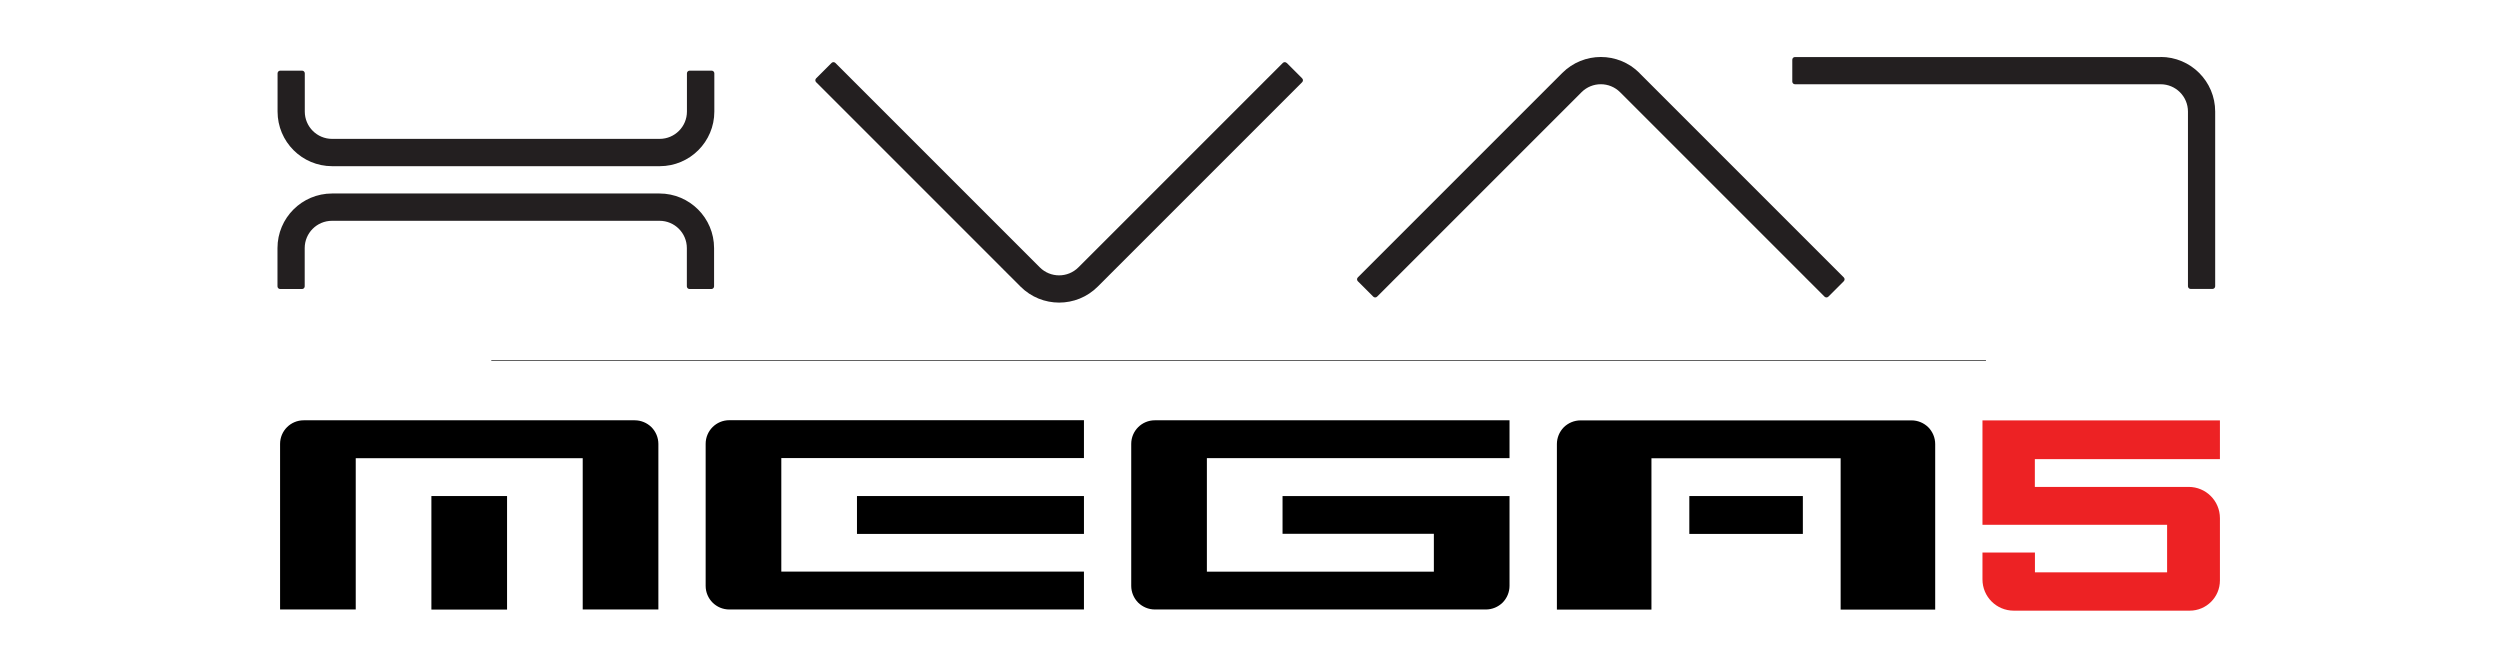 <?xml version="1.0" encoding="UTF-8"?>
<svg xmlns="http://www.w3.org/2000/svg" version="1.1" viewBox="0 0 2792.1 740.8">
  <!-- Generator: Adobe Illustrator 29.4.0, SVG Export Plug-In . SVG Version: 2.1.0 Build 152)  -->
  <defs>
    <style>
      .st0, .st1 {
        fill: #231f20;
      }

      .st2, .st3 {
        fill: #fff;
      }

      .st3, .st4, .st1, .st5 {
        fill-rule: evenodd;
      }

      .st6 {
        fill: none;
        stroke: #262626;
        stroke-miterlimit: 10;
        stroke-width: .8px;
      }

      .st4 {
        fill: #ed2024;
      }

      .st7 {
        display: none;
      }

      .st8 {
        fill: #ed2224;
      }

      .st9 {
        fill: #010101;
      }
    </style>
  </defs>
  <g id="MEGA5">
    <g>
      <rect x="481.8" y="554" width="84.5" height="126.8"/>
      <path class="st5" d="M650.8,511.7v169h84.5v-184.9c0-7-2.8-13.7-7.7-18.7-5-4.9-11.7-7.7-18.7-7.7h-369.7c-14.6,0-26.4,11.8-26.4,26.4v184.9h84.5v-169h253.5Z"/>
      <path class="st5" d="M788.1,495.9v158.4c0,14.6,11.8,26.4,26.4,26.4h396.1v-42.3h-338v-126.8h338v-42.3h-396.1c-14.6,0-26.4,11.8-26.4,26.4"/>
      <rect x="957.1" y="554" width="253.5" height="42.3"/>
      <path class="st5" d="M1263.4,495.9v158.4c0,7,2.8,13.7,7.7,18.7,5,4.9,11.7,7.7,18.7,7.7h369.7c7,0,13.7-2.8,18.7-7.7,4.9-5,7.7-11.7,7.7-18.7v-100.3h-253.5v42.2h169v42.3h-253.5v-126.8h338v-42.3h-396.1c-14.6,0-26.4,11.8-26.4,26.4"/>
      <path class="st5" d="M1738.8,495.9v184.9h105.6v-169h211.3v169h105.6v-184.9c0-7-2.8-13.7-7.7-18.7-5-4.9-11.7-7.7-18.7-7.7h-369.7c-7,0-13.7,2.8-18.7,7.7-4.9,5-7.7,11.7-7.7,18.7"/>
      <rect x="1886.7" y="554" width="126.8" height="42.3"/>
      <path class="st8" d="M2214.1,469.5v116.6h206.2v53.1h-147.6v-22.1h-58.6v30c0,19.3,15.6,34.9,34.9,34.9h196.6c18.6,0,33.7-15.1,33.7-33.7v-69.6c0-19.3-15.6-34.9-34.9-34.9h-171.8v-31h206.7v-43.3h-265.3Z"/>
    </g>
    <line class="st6" x1="548.7" y1="402.7" x2="2218" y2="402.7"/>
  </g>
  <g id="MEGA7" class="st7">
    <g>
      <rect class="st2" x="447.7" y="455.8" width="85" height="127.6"/>
      <path class="st3" d="M617.8,413.3v170.1h85v-186c0-7-2.8-13.8-7.8-18.8-5-5-11.7-7.8-18.8-7.8h-372c-14.7,0-26.6,11.9-26.6,26.6v186h85v-170.1h255.1Z"/>
      <path class="st3" d="M756,397.4v159.4c0,14.7,11.9,26.6,26.6,26.6h398.6v-42.5h-340.1v-127.5h340.1v-42.5h-398.6c-14.7,0-26.6,11.9-26.6,26.6"/>
      <rect class="st2" x="926.1" y="455.8" width="255.1" height="42.5"/>
      <path class="st3" d="M1234.3,397.4v159.4c0,7.1,2.8,13.8,7.8,18.8,5,5,11.7,7.8,18.8,7.8h372c7.1,0,13.8-2.8,18.8-7.8,5-5,7.8-11.7,7.8-18.8v-101h-255.1v42.5h170.1v42.5h-255.1v-127.5h340.1v-42.5h-398.6c-14.7,0-26.6,11.9-26.6,26.6"/>
      <path class="st3" d="M1712.6,397.4v186h106.3v-170.1h212.6v170.1h106.3v-186c0-7-2.8-13.8-7.8-18.8-5-5-11.7-7.8-18.8-7.8h-372c-7,0-13.8,2.8-18.8,7.8-5,5-7.8,11.7-7.8,18.8"/>
      <rect class="st2" x="1861.4" y="455.8" width="127.6" height="42.5"/>
      <path class="st4" d="M2496,370.8h-305v37h241l-116.2,175.6h73.9l121.7-183.9c3.8-5.7,4.1-13,.9-19-3.2-6-9.5-9.7-16.3-9.7"/>
    </g>
  </g>
  <g id="ANTERA" class="st7">
    <g>
      <path class="st0" d="M594.9,618.8h-61.4l-129.7-218.1-98.9,165.7h89.5l31.2,52.4h-213.9c73.6-123.1,130.1-217.6,169.6-283.5h44.7l169,283.5Z"/>
      <path class="st0" d="M983.4,618.8h-46.3c-1.8-1.4-86.1-70.7-252.8-208.2v208.2h-52.4v-283.5h46.3l252.8,208.3v-208.3h52.4v283.5Z"/>
      <path class="st0" d="M1233.6,618.8h-52.8l.2-231.1h-128.1l-31.4-52.4h344.2l31.4,52.4h-163.3l-.2,231.1Z"/>
      <path class="st0" d="M1792.9,387.6h-332.7l-31.2-52.2h332.4c10.5,17.5,21,34.9,31.6,52.2ZM1744.4,503.7h-277.9v-52.2h246.7l31.2,52.2h0ZM1792.7,618.8h-326.2v-52.4h294.9l31.4,52.4Z"/>
      <path class="st0" d="M2166.2,618.8h-61.6l-67.2-83.4h-95.6l-24.2-52h164.3c12.4,0,22.7-2.3,30.9-7,8.2-4.7,14.3-10.8,18.3-18.2,4-7.4,6-15,6-22.6s-2-15.5-6-22.8c-4-7.3-10.1-13.3-18.3-18-8.2-4.7-18.5-7-30.9-7h-233.1l-24-52.4h262.6c31.1,0,56,10.5,74.7,31.4,16.5,19.2,24.7,42.1,24.7,68.7s-2,24.5-6.1,36.3c-6.6,18.8-17.6,33.9-32.8,45.2-14.2,10.3-30.7,16.3-49.5,18.1l67.7,83.8h0Z"/>
      <path class="st0" d="M2580.5,618.8h-61.4l-129.7-218.1-98.9,165.7h89.5l31.2,52.4h-213.9c73.6-123.1,130.1-217.6,169.6-283.5h44.7l169,283.5h0Z"/>
    </g>
  </g>
  <g id="MAROC" class="st7">
    <g>
      <g id="LINE">
        <rect class="st0" x="1260" y="335.4" width="45.4" height="283.5"/>
      </g>
      <g id="LINE1" data-name="LINE">
        <polygon class="st0" points="1021.5 573.5 1141.1 573.5 1055.9 404.2 947.9 618.8 897.2 618.8 1039.7 335.4 1072.1 335.4 1214.6 618.8 998.7 618.8 1021.5 573.5"/>
      </g>
      <g id="LINE2" data-name="LINE">
        <polygon class="st0" points="696.5 618.8 806.5 426.7 806.5 618.8 851.8 618.8 851.8 335.4 806.5 335.4 696.5 527.5 696.5 335.4 651.2 335.4 489 618.8 541.2 618.8 651.2 426.7 651.2 618.8 696.5 618.8"/>
      </g>
      <g id="ARC">
        <path class="st0" d="M1634.2,550.8v-147.4c0-12.5,10.2-22.7,22.7-22.7h195.4l40.4-34.2c-11.1-7.3-24.1-11.2-37.3-11.2h-198.4c-37.6,0-68,30.5-68,68v147.4c0,14.9,4.9,29.5,14,41.3l34.7-29.4c-2.2-3.6-3.4-7.7-3.4-11.9Z"/>
      </g>
      <g id="ARC1" data-name="ARC">
        <path class="st0" d="M1878,550.8v-147.4c0-4.2-1.2-8.3-3.4-11.9l34.7-29.4c9.1,11.9,14,26.4,14,41.3v147.4c0,37.6-30.5,68-68,68h-198.4c-13.3,0-26.2-3.9-37.3-11.2l40.4-34.2h195.4c12.5,0,22.7-10.2,22.7-22.7Z"/>
      </g>
      <g id="ARC2" data-name="ARC">
        <path class="st0" d="M2053.7,618.8h249.4v-45.4h-249.4c-12.5,0-22.7-10.2-22.7-22.7v-147.4c0-12.5,10.2-22.7,22.7-22.7h249.4v-45.4h-249.4c-37.6,0-68,30.5-68,68v147.4c0,37.6,30.5,68,68,68Z"/>
      </g>
      <g id="ARC3" data-name="ARC">
        <path class="st0" d="M1444.3,380.7h-116.2v-45.4h116.2c48.5,0,87.9,39.3,87.9,87.9s-39.3,87.9-87.9,87.9h-41.6l140.8,107.7h-74.6l-140.8-107.7v-45.4h116.2c23.5,0,42.5-19,42.5-42.5s-19-42.5-42.5-42.5Z"/>
      </g>
    </g>
  </g>
  <g id="HVAT">
    <g>
      <path class="st0" d="M794.6,78.9h-24.4c-1.7,0-3,1.4-3,3v42.7c0,16.8-13.6,30.5-30.5,30.5h-365.8c-16.8,0-30.5-13.6-30.5-30.5v-42.7c0-1.7-1.4-3-3-3h-24.4c-1.7,0-3,1.4-3,3v42.7c0,33.7,27.3,61,61,61h365.8c33.7,0,61-27.3,61-61v-42.7c0-1.7-1.4-3-3-3Z"/>
      <path class="st0" d="M2413.1,63.7h-408.4c-1.7,0-3,1.4-3,3v24.4c0,1.7,1.4,3,3,3h408.4c16.8,0,30.5,13.6,30.5,30.5v195.1c0,1.7,1.4,3,3,3h24.4c1.7,0,3-1.4,3-3V124.6c0-33.7-27.3-61-61-61Z"/>
      <path class="st0" d="M736.7,216.1h-365.8c-33.7,0-61,27.3-61,61v42.7c0,1.7,1.4,3,3,3h24.4c1.7,0,3-1.4,3-3v-42.7c0-16.8,13.6-30.5,30.5-30.5h365.8c16.8,0,30.5,13.6,30.5,30.5v42.7c0,1.7,1.4,3,3,3h24.4c1.7,0,3-1.4,3-3v-42.7c0-33.7-27.3-61-61-61Z"/>
      <path class="st0" d="M1437,70.3c-1.2-1.2-3.1-1.2-4.3,0l-228.3,228.3c-11.9,11.9-31.2,11.9-43.1,0l-228.3-228.3c-1.2-1.2-3.1-1.2-4.3,0l-17.2,17.2c-1.2,1.2-1.2,3.1,0,4.3l228.3,228.3c23.8,23.8,62.4,23.8,86.2,0l228.3-228.3c1.2-1.2,1.2-3.1,0-4.3l-17.2-17.2Z"/>
      <path class="st0" d="M1831,81.5c-23.8-23.8-62.4-23.8-86.2,0l-228.3,228.3c-1.2,1.2-1.2,3.1,0,4.3l17.2,17.2c1.2,1.2,3.1,1.2,4.3,0l228.3-228.3c11.9-11.9,31.2-11.9,43.1,0l228.3,228.3c1.2,1.2,3.1,1.2,4.3,0l17.2-17.2c1.2-1.2,1.2-3.1,0-4.3l-228.3-228.3Z"/>
    </g>
  </g>
  <g id="RETINA" class="st7">
    <g>
      <path d="M2101,618.5h-42.5v-91.1h-113.2v-15.8h112.8c.1-2.1.3-3.7.3-5.3,0-46.4,0-92.8,0-139.2,0-11.5-6-16.7-16.5-16.8-35.8-.3-71.6-.3-107.4,0-9.8,0-16.5,5-16.5,16.8.1,81.7,0,163.4,0,245.1v6.2h-42.6v-6.1c0-83,.2-166.1-.2-249.1,0-10.4,8-23.9,21.6-26.7,3.2-.7,6.5-1,9.7-1,55,0,110.1,0,165.1,0,15.3,0,29.7,11,29.6,29.5-.3,82.2-.1,164.4-.1,246.6v7Z"/>
      <path d="M1621.5,350.2v268.3h-42.2v-283h5.6c49.7,0,99.5,0,149.2,0,33.7,0,63,23.5,69.5,55.7,1.2,5.7,2,11.6,2,17.5.1,67.9,0,135.9,0,203.8v6.1h-43.6v-5.9c0-68.9,0-137.9,0-206.8,0-25.4-18.7-47.9-42.8-53.5-5.8-1.4-12-1.9-18-2-24.5-.2-49.1,0-73.6,0h-6.1Z"/>
      <path d="M691,483.6c13.5,0,26.6,0,39.7,0,37.8,0,75.6,0,113.4,0,9.9,0,15.7-5.7,15.7-15.4,0-33.5-.2-67,.1-100.4.1-12.1-6-17.4-17.9-17.5-48.2-.2-96.5,0-144.7,0h-6.3v-14.8c1.5,0,3.3,0,5,0,59.2,0,118.4-.1,177.5,0,17.3,0,29.4,11.7,29.7,29.2.6,34.8.5,69.6,0,104.4-.2,14.3-6.6,23.9-21.4,28.5-1.5.5-3.2.7-4.8.7-9.1,0-18.2,0-28.7,0,23.3,40.3,46.1,80,69.4,120.3-14.4,0-28.1-.2-41.8.1-6,.1-9.3-1.3-12.5-7.2-15.3-27.6-31.4-54.7-47.3-81.9-5.6-9.5-11.1-19.1-16.8-28.6-.8-1.3-2.6-2.6-4-2.6-20.1-.2-40.1-.1-60.7-.1v120h-43.5v-134.8Z"/>
      <path d="M1170.7,335.6v14.6h-5.9c-43.8,0-87.5-.1-131.3,0-10.8,0-15.1,4-17,10.7-.3,1.1-.7,2.2-.7,3.3,0,34.3,0,68.6,0,102.9,0,.6.1,1.3.3,2.3h140.6v14.8h-140.8v6.1c0,31.7.3,63.3-.1,95-.2,13.9,6.5,18.5,18.8,18.5,43.3.2,86.5,0,129.8,0h6.3v14.8h-5.9c-53.7,0-107.4-.1-161.1,0-14.4,0-29.7-9.3-30.5-25.6-.1-3.1-.9-6.2-.9-9.2,0-72.3,0-144.5,0-216.8,0-13.5,5.2-24.2,18.4-29.5,3.1-1.3,6.6-2.1,9.9-2.1,55.7-.1,111.4,0,167.1,0,1,0,1.9.1,3.1.2Z"/>
      <path d="M1289.7,350.1h-91.5v-14.4h226v14.3h-90.9v268.4h-43.6v-268.3Z"/>
      <path d="M1466.9,335.5h41.9v282.9h-41.9v-282.9Z"/>
    </g>
  </g>
  <g id="avox" class="st7">
    <g>
      <path d="M1683.1,352.4c-157.8,0-285.8,65.2-285.8,145.6s127.9,145.6,285.8,145.6,285.8-65.2,285.8-145.6-127.9-145.6-285.8-145.6ZM1683.1,612.2c-78.9,0-142.9-51.2-142.9-114.3s64-114.3,142.9-114.3,142.9,51.2,142.9,114.3-64,114.3-142.9,114.3Z"/>
      <g id="ARC4" data-name="ARC">
        <path d="M2416.2,629.3c6.8,5.7,15.5,8.8,24.4,8.8h100.5l-278.4-139.2c-.5-.2-1,0-1.3.4s0,.9.2,1.2l154.6,128.8Z"/>
      </g>
      <g id="ARC5" data-name="ARC">
        <path d="M2541.1,352.4h-100.5c-8.9,0-17.5,3.1-24.4,8.8l-154.6,128.8c-.4.3-.5.9-.1,1.3s.8.4,1.2.2l278.4-139.2Z"/>
      </g>
      <g id="ARC6" data-name="ARC">
        <path d="M2094.4,361.2c-6.8-5.7-15.5-8.8-24.4-8.8h-100.5l278.4,139.2c.5.2,1,0,1.3-.4s0-.9-.2-1.2l-154.6-128.8Z"/>
      </g>
      <g id="LINE3" data-name="LINE">
        <path d="M2070,638.1c8.9,0,17.5-3.1,24.4-8.8l154.6-128.8c.4-.3.5-.9.1-1.3s-.8-.4-1.2-.2l-278.4,139.2h100.5Z"/>
      </g>
      <g id="LINE4" data-name="LINE">
        <path d="M915.3,352.4c12.7,0,24.6,6.4,31.7,17l160.1,240.2,160.1-240.2c7.1-10.6,19-17,31.7-17h93.9l-285.8,285.8-285.8-285.8h93.9Z"/>
      </g>
      <g id="LINE5" data-name="LINE">
        <path d="M489.7,621.2l160.1-240.2,160.1,240.2c7.1,10.6,19,17,31.7,17h93.9l-285.8-285.8-285.8,285.8h93.9c12.7,0,24.6-6.4,31.7-17Z"/>
      </g>
    </g>
  </g>
  <g id="quad" class="st7">
    <g>
      <path class="st9" d="M847.7,489.5v78.1h95.9l-60.3-60.3h85.1l120.7,120.7h-271.5l-30.2-30.2v-168.7l60.3,60.3ZM1058.9,386.6l30.2,30.2v168.7l-60.3-60.3v-78.1h-181l-45.3-45.3,15.1-15.1h241.4Z"/>
      <path class="st9" d="M1173.8,386.6v181h181l60.3,60.3h-271.5l-30.2-30.2v-211.2h60.3ZM1415.2,386.6v198.8l-60.3-60.3v-138.5h60.3Z"/>
      <path class="st9" d="M1711.1,386.6l30.2,30.2v211.2h-60.3v-60.3h-181v60.3h-60.3v-120.7l60.3-60.3v60.3h211.2l-30.2-30.2v-30.2h-241.4v-60.3h271.5Z"/>
      <path class="st9" d="M2037.2,386l30.2,30.2v181l-30.2,30.2h-271.5v-120.7l60.3-60.3v120.7h211.2l-30.2-30.2v-90.5h-241.4v-60.3h271.5Z"/>
    </g>
  </g>
  <g id="RADIAN" class="st7">
    <g>
      <g id="LINE6" data-name="LINE">
        <path d="M2246.4,348.1v283.5h-48.9c-8.5,0-16.5-3.8-21.9-10.4l-167.2-204.3v214.7h-45.3v-283.5h48.9c8.5,0,16.5,3.8,21.9,10.4l167.2,204.3v-214.7h45.3Z"/>
      </g>
      <g id="LINE7" data-name="LINE">
        <path d="M1920.5,631.6h-56.3l-18.8-40.3c-4.6-10-14.7-16.3-25.7-16.3h-122l10.6-22.7h118.9l-72-154.4-109,233.7h-37.5l124.5-267.1c4.7-10,14.7-16.4,25.7-16.4h29.4l132.2,283.5Z"/>
      </g>
      <g id="LINE8" data-name="LINE">
        <path d="M1566.1,348.1v283.5h-45.4v-255.1c0-15.6,12.7-28.3,28.3-28.3h17Z"/>
      </g>
      <g id="LINE9" data-name="LINE">
        <path d="M1138.1,631.6h-56.3l-18.8-40.3c-4.6-10-14.7-16.3-25.7-16.3h-122l10.6-22.7h118.9l-72-154.4-109,233.7h-37.5l124.5-267.1c4.6-10,14.7-16.4,25.7-16.4h29.4l132.2,283.5Z"/>
      </g>
      <g id="LINE10" data-name="LINE">
        <path d="M800.8,631.6h-56.7l-53.4-104.9h-85.4c-7.8,0-14.2,6.3-14.2,14.2v90.7h-45.3v-99.2c0-15.6,12.7-28.3,28.3-28.3h89.3c36.8,0,66.6-29.8,66.6-66.6s-29.8-66.6-66.6-66.6h-117.6v-22.7h151.6c34.6,0,66.1,20,80.8,51.3,21,44.6,1.8,97.8-42.8,118.8l65.4,113.4Z"/>
      </g>
      <g id="ARC7" data-name="ARC">
        <path d="M1464.1,489.8c0,78.3-63.4,141.7-141.7,141.7h-141.7v-209.8c0-15.6,12.7-28.3,28.3-28.3h17v215.4h62.4c65.7,0,119-53.3,119-119s-53.3-119-119-119h-107.7v-22.7h141.7c78.3,0,141.7,63.4,141.7,141.7Z"/>
      </g>
    </g>
  </g>
  <g id="quad1" data-name="quad" class="st7">
    <path class="st2" d="M539.8,460.3v113h138.7l-87.3-87.3h123l174.5,174.5h-392.7l-43.6-43.6v-243.9l87.3,87.3ZM845.3,311.5l43.6,43.6v243.9l-87.3-87.2v-113h-261.8l-65.4-65.4,21.8-21.8h349Z"/>
    <path class="st2" d="M1011.4,311.5v261.8h261.8l87.3,87.3h-392.7l-43.6-43.6v-305.4h87.3ZM1360.4,311.5v287.5l-87.3-87.2v-200.3h87.3Z"/>
    <path class="st2" d="M1788.4,311.5l43.6,43.6v305.4h-87.3v-87.3h-261.8v87.3h-87.3v-174.5l87.3-87.3v87.3h305.4l-43.6-43.6v-43.6h-349v-87.3h392.7Z"/>
    <path class="st2" d="M2259.9,310.7l43.6,43.6v261.8l-43.6,43.6h-392.7v-174.5l87.3-87.3v174.5h305.4l-43.6-43.6v-130.9h-349v-87.3h392.7Z"/>
  </g>
  <g id="aira" class="st7">
    <g>
      <path class="st0" d="M859.5,444.1c249.1,91.1,513,123.1,775.2,78.8,101.5-16.6,201.1-43.8,298-78.8-95.5,38.5-195.2,67.4-296.8,85.4-261.2,46.8-531,14.1-776.4-85.4h0Z"/>
      <rect class="st0" x="1278.5" y="296.6" width="24" height="244.9"/>
      <path class="st0" d="M1358.8,296.6h48.6c27.1,0,45,1,54.7,3.6,14.3,3.1,26.1,10.2,35.3,21s13.8,24,13.8,39.9-3.6,25.1-9.7,34.8c-6.1,10.2-14.8,17.9-26.6,23-11.8,5.1-27.6,7.7-48,7.7l87.4,113h-29.6l-87.4-113h-13.8v120.2h-24.5v-250ZM1383.3,320.1v82.8h41.9c15.8,0,28.1-1.5,35.8-4.6,7.7-3.1,13.8-7.7,18.4-14.8,4.1-6.6,6.6-14.3,6.6-22.5s-2.6-15.3-6.6-22c-4.6-6.6-10.2-11.8-17.4-14.3-7.2-3.1-19.4-4.6-35.8-4.6h-42.9Z"/>
      <polygon class="st1" points="1147.7 363.1 984.2 657.6 1147.7 296.6 1277.5 579.4 1147.7 363.1"/>
      <polygon class="st1" points="1644.9 363.1 1808.5 657.6 1644.9 296.6 1515.1 579.4 1644.9 363.1"/>
    </g>
  </g>
  <g id="ufo" class="st7">
    <g>
      <path d="M1756,344.4c-75.2,0-136.2,61-136.2,136.2s61,136.2,136.2,136.2,136.2-61,136.2-136.2-61-136.2-136.2-136.2ZM1756,552.6c-39.8,0-72.1-32.3-72.1-72.1s32.3-72.1,72.1-72.1,72.1,32.3,72.1,72.1-32.3,72.1-72.1,72.1Z"/>
      <path d="M1756,272.3c-115,0-208.3,93.2-208.3,208.3s93.2,208.3,208.3,208.3,208.3-93.2,208.3-208.3-93.2-208.3-208.3-208.3ZM1756,624.7c-79.6,0-144.2-64.6-144.2-144.2s64.6-144.2,144.2-144.2,144.2,64.6,144.2,144.2-64.6,144.2-144.2,144.2Z"/>
      <g id="ARC8" data-name="ARC">
        <path d="M1155.2,580.7v-300.4h-128.2v300.4c0,19.9-16.1,36-36,36h-72.1c-19.9,0-36-16.1-36-36v-300.4h-128.2v300.4c0,55.3,44.8,100.1,100.1,100.1h200.3c55.3,0,100.1-44.8,100.1-100.1Z"/>
      </g>
      <g id="ARC9" data-name="ARC">
        <path d="M1227.3,380.4v300.4h128.2v-168.2h140.2v-64.1h-140.2v-68.1c0-19.9,16.1-36,36-36h136.2v-64.1h-200.3c-55.3,0-100.1,44.8-100.1,100.1Z"/>
      </g>
    </g>
  </g>
</svg>